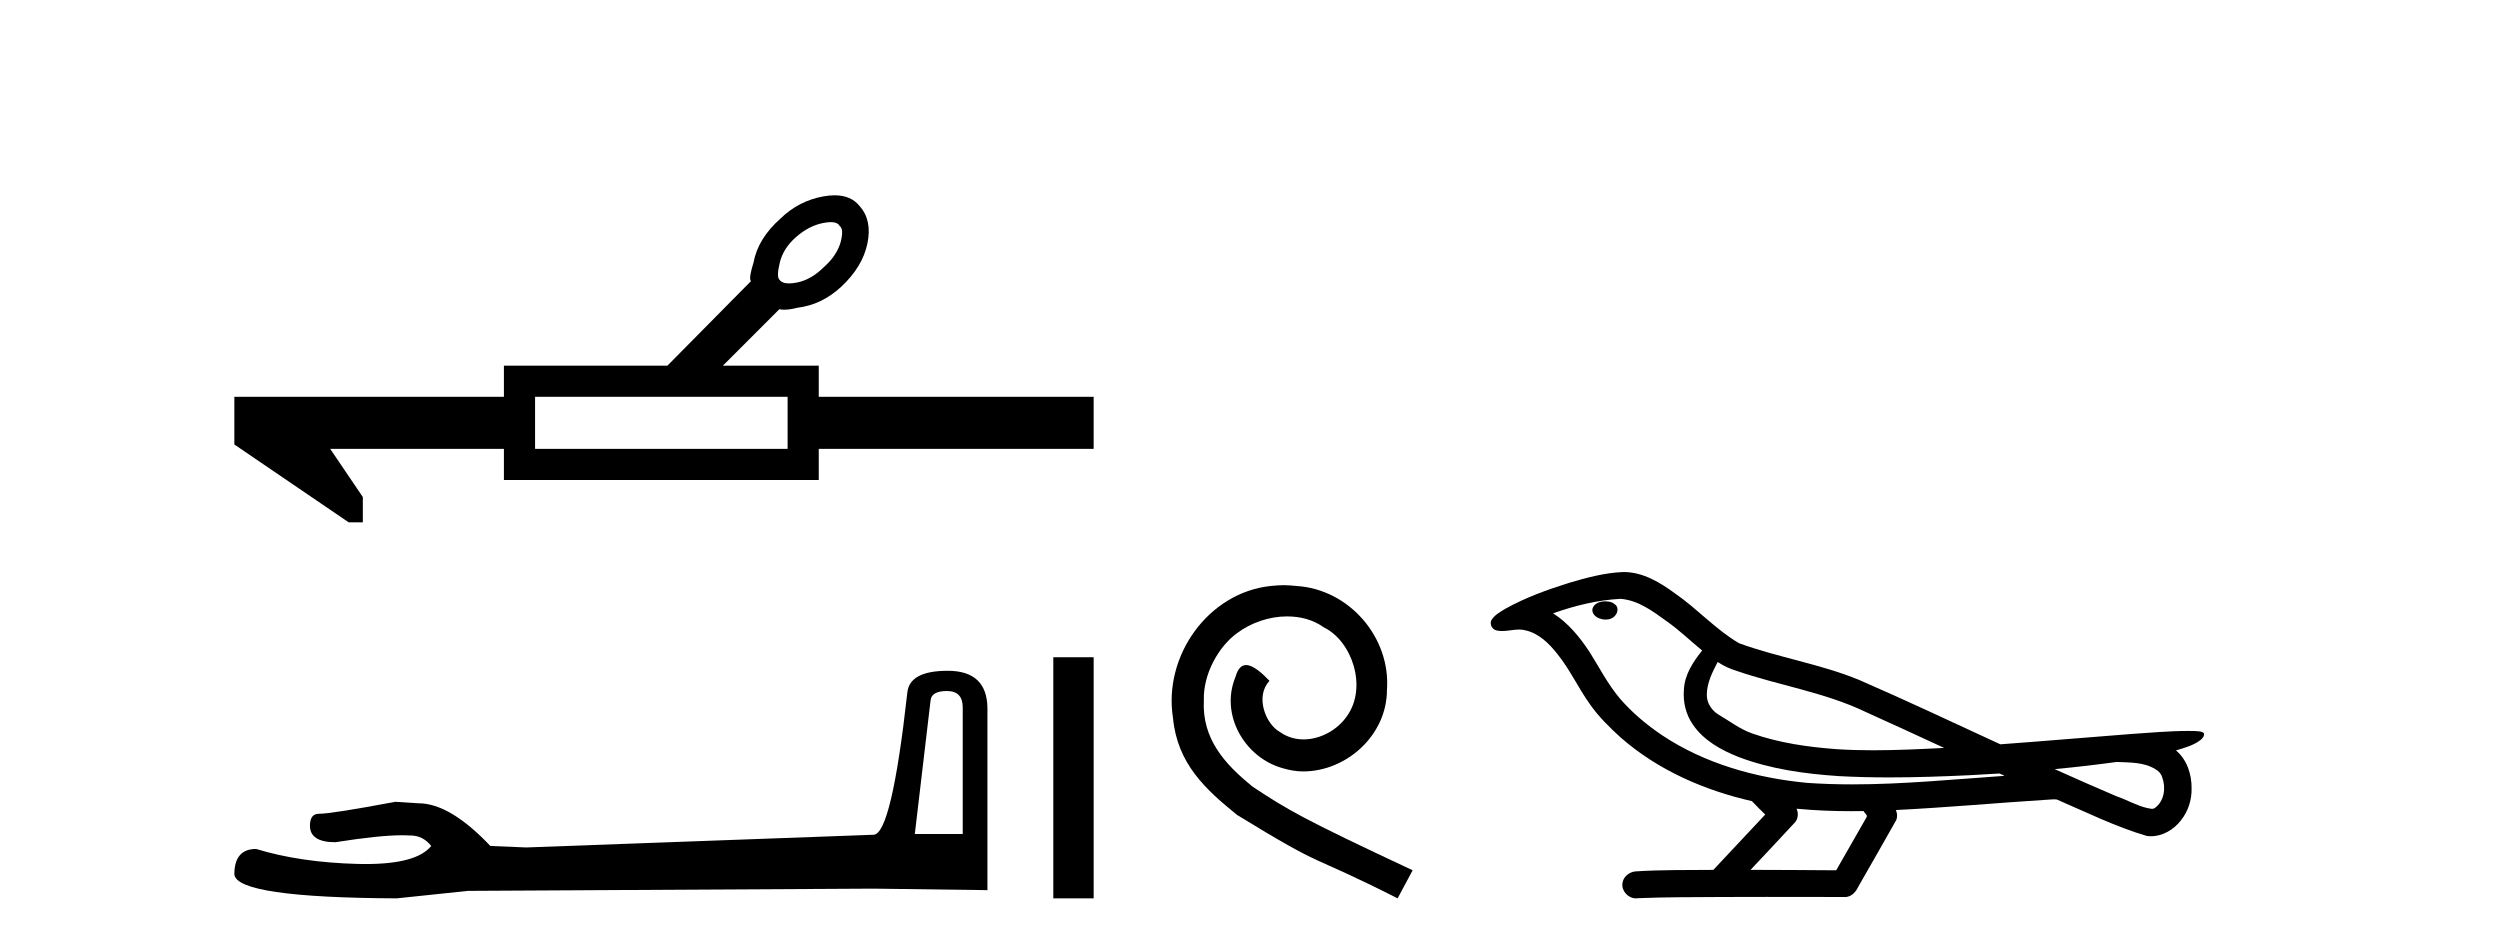 <?xml version='1.0' encoding='UTF-8' standalone='yes'?><svg xmlns='http://www.w3.org/2000/svg' xmlns:xlink='http://www.w3.org/1999/xlink' width='108.0' height='41.0' ><path d='M 35.89 9.596 Q 36.189 9.596 36.274 9.764 Q 36.463 9.89 36.316 10.458 Q 36.147 11.046 35.601 11.53 Q 35.054 12.076 34.445 12.202 Q 34.242 12.244 34.087 12.244 Q 33.779 12.244 33.667 12.076 Q 33.541 11.95 33.688 11.34 Q 33.835 10.731 34.382 10.247 Q 34.928 9.764 35.538 9.638 Q 35.741 9.596 35.89 9.596 ZM 34.024 17.142 L 34.024 19.391 L 23.115 19.391 L 23.115 17.142 ZM 36.055 8.437 Q 35.834 8.437 35.58 8.482 Q 34.508 8.671 33.709 9.449 Q 32.742 10.31 32.553 11.34 Q 32.385 11.887 32.406 12.055 Q 32.427 12.129 32.437 12.15 L 32.437 12.15 L 28.832 15.797 L 21.769 15.797 L 21.769 17.142 L 10.124 17.142 L 10.124 19.202 L 15.064 22.565 L 15.674 22.565 L 15.674 21.472 L 14.265 19.391 L 21.769 19.391 L 21.769 20.736 L 35.37 20.736 L 35.37 19.391 L 47.246 19.391 L 47.246 17.142 L 35.37 17.142 L 35.37 15.797 L 31.229 15.797 L 33.667 13.358 Q 33.765 13.379 33.884 13.379 Q 34.122 13.379 34.445 13.295 Q 35.496 13.169 36.337 12.391 Q 37.261 11.53 37.472 10.521 Q 37.682 9.512 37.135 8.902 Q 36.766 8.437 36.055 8.437 Z' style='fill:#000000;stroke:none' /><path d='M 40.91 29.852 Q 41.59 29.852 41.59 30.563 L 41.59 36.028 L 39.52 36.028 L 40.199 30.272 Q 40.231 29.852 40.91 29.852 ZM 40.943 28.978 Q 39.294 28.978 39.197 29.916 Q 38.517 36.028 37.741 36.061 L 22.736 36.61 L 21.184 36.546 Q 19.438 34.702 18.079 34.702 Q 17.594 34.67 17.077 34.638 Q 14.328 35.155 13.778 35.155 Q 13.39 35.155 13.39 35.672 Q 13.39 36.384 14.49 36.384 Q 16.378 36.083 17.386 36.083 Q 17.57 36.083 17.724 36.093 Q 18.273 36.093 18.629 36.546 Q 17.999 37.326 15.807 37.326 Q 15.638 37.326 15.46 37.322 Q 12.97 37.257 11.062 36.675 Q 10.124 36.675 10.124 37.774 Q 10.221 38.777 17.142 38.809 L 20.214 38.486 L 37.741 38.389 L 42.657 38.454 L 42.657 30.563 Q 42.624 28.978 40.943 28.978 Z' style='fill:#000000;stroke:none' /><path d='M 45.503 28.393 L 45.503 38.809 L 47.246 38.809 L 47.246 28.393 Z' style='fill:#000000;stroke:none' /><path d='M 55.457 25.279 C 55.269 25.279 55.081 25.297 54.893 25.314 C 52.177 25.604 50.247 28.354 50.674 31.019 C 50.862 33.001 52.092 34.111 53.441 35.205 C 57.456 37.665 56.328 36.759 60.377 38.809 L 61.026 37.596 C 56.209 35.341 55.628 34.983 54.124 33.992 C 52.895 33.001 51.921 31.908 52.006 30.251 C 51.972 29.106 52.655 27.927 53.424 27.364 C 54.039 26.902 54.825 26.629 55.594 26.629 C 56.174 26.629 56.721 26.766 57.199 27.107 C 58.412 27.705 59.079 29.687 58.19 30.934 C 57.78 31.532 57.046 31.942 56.311 31.942 C 55.952 31.942 55.594 31.839 55.286 31.617 C 54.671 31.276 54.21 30.08 54.842 29.414 C 54.552 29.106 54.142 28.73 53.834 28.73 C 53.629 28.73 53.475 28.884 53.373 29.243 C 52.69 30.883 53.783 32.745 55.423 33.189 C 55.713 33.274 56.004 33.326 56.294 33.326 C 58.173 33.326 59.916 31.754 59.916 29.807 C 60.087 27.534 58.276 25.45 56.004 25.314 C 55.833 25.297 55.645 25.279 55.457 25.279 Z' style='fill:#000000;stroke:none' /><path d='M 69.356 25.978 C 69.343 25.978 69.331 25.978 69.318 25.979 C 69.109 25.98 68.865 26.069 68.798 26.287 C 68.742 26.499 68.944 26.678 69.13 26.727 C 69.204 26.753 69.284 26.767 69.364 26.767 C 69.535 26.767 69.704 26.704 69.801 26.558 C 69.902 26.425 69.914 26.192 69.752 26.1 C 69.644 26.003 69.497 25.978 69.356 25.978 ZM 74.205 28.597 L 74.219 28.606 L 74.229 28.613 C 74.466 28.771 74.726 28.89 75 28.974 C 76.85 29.614 78.821 29.904 80.596 30.756 C 81.73 31.266 82.858 31.788 83.987 32.31 C 82.968 32.362 81.948 32.412 80.927 32.412 C 80.402 32.412 79.877 32.399 79.353 32.365 C 78.118 32.273 76.875 32.1 75.705 31.689 C 75.164 31.503 74.709 31.142 74.221 30.859 C 73.934 30.676 73.728 30.358 73.734 30.011 C 73.738 29.504 73.974 29.036 74.205 28.597 ZM 70.006 25.869 L 70.023 25.871 L 70.026 25.871 C 70.778 25.936 71.405 26.406 71.998 26.836 C 72.544 27.217 73.019 27.682 73.534 28.103 C 73.142 28.588 72.776 29.144 72.745 29.788 C 72.7 30.315 72.825 30.857 73.127 31.294 C 73.592 31.984 74.352 32.405 75.11 32.703 C 76.486 33.226 77.961 33.43 79.424 33.527 C 80.157 33.568 80.89 33.584 81.623 33.584 C 82.779 33.584 83.934 33.543 85.088 33.489 C 85.519 33.468 85.95 33.443 86.381 33.415 C 86.426 33.449 86.679 33.521 86.54 33.521 C 86.537 33.521 86.535 33.521 86.533 33.521 C 84.365 33.671 82.191 33.885 80.016 33.885 C 79.362 33.885 78.709 33.865 78.055 33.819 C 75.85 33.607 73.646 32.993 71.79 31.754 C 71.128 31.308 70.514 30.79 69.989 30.187 C 69.464 29.569 69.091 28.835 68.66 28.15 C 68.237 27.516 67.744 26.907 67.093 26.496 C 68.031 26.162 69.01 25.923 70.006 25.869 ZM 91.438 32.917 L 91.45 32.917 C 92.014 32.942 92.624 32.922 93.119 33.233 C 93.253 33.31 93.365 33.425 93.406 33.578 C 93.575 34.022 93.5 34.61 93.092 34.901 C 93.057 34.931 93.017 34.941 92.974 34.941 C 92.902 34.941 92.823 34.913 92.754 34.906 C 92.295 34.8 91.882 34.552 91.436 34.4 C 90.539 34.018 89.648 33.627 88.761 33.226 C 89.656 33.143 90.548 33.038 91.438 32.917 ZM 77.611 34.936 C 77.63 34.937 77.649 34.939 77.668 34.941 C 78.434 35.013 79.204 35.043 79.973 35.043 C 80.151 35.043 80.329 35.041 80.507 35.038 C 80.541 35.126 80.691 35.208 80.637 35.301 C 80.199 36.066 79.762 36.831 79.324 37.597 C 78.091 37.586 76.857 37.581 75.624 37.578 C 76.269 36.886 76.923 36.202 77.563 35.504 C 77.683 35.343 77.694 35.116 77.611 34.936 ZM 70.145 24.712 C 70.126 24.712 70.107 24.712 70.088 24.713 C 69.297 24.749 68.527 24.96 67.772 25.183 C 66.834 25.478 65.9 25.815 65.041 26.293 C 64.815 26.433 64.557 26.565 64.422 26.803 C 64.348 26.977 64.465 27.2 64.654 27.235 C 64.733 27.254 64.813 27.261 64.893 27.261 C 65.137 27.261 65.382 27.196 65.626 27.196 C 65.718 27.196 65.81 27.205 65.902 27.231 C 66.476 27.36 66.918 27.795 67.271 28.243 C 67.82 28.917 68.182 29.722 68.688 30.428 C 69.068 30.969 69.539 31.433 70.028 31.873 C 71.626 33.271 73.625 34.141 75.684 34.61 C 75.867 34.811 76.064 34.998 76.258 35.188 C 75.511 35.985 74.764 36.782 74.017 37.579 C 72.892 37.589 71.765 37.572 70.642 37.645 C 70.375 37.677 70.121 37.877 70.09 38.155 C 70.039 38.49 70.341 38.809 70.671 38.809 C 70.7 38.809 70.73 38.807 70.759 38.802 C 71.967 38.751 73.176 38.76 74.384 38.75 C 75.035 38.747 75.686 38.746 76.338 38.746 C 77.476 38.746 78.615 38.749 79.754 38.75 C 80.004 38.723 80.183 38.516 80.281 38.3 C 80.824 37.345 81.377 36.394 81.913 35.435 C 81.976 35.295 81.963 35.13 81.902 34.993 C 84.057 34.887 86.207 34.691 88.36 34.553 C 88.484 34.553 88.612 34.53 88.736 34.53 C 88.777 34.53 88.817 34.532 88.856 34.539 C 90.141 35.093 91.405 35.721 92.752 36.116 C 92.807 36.123 92.862 36.126 92.917 36.126 C 93.428 36.126 93.91 35.838 94.216 35.44 C 94.526 35.055 94.684 34.562 94.677 34.069 C 94.686 33.459 94.48 32.816 94.002 32.418 C 94.371 32.306 94.764 32.203 95.072 31.961 C 95.151 31.893 95.248 31.779 95.204 31.668 C 95.102 31.576 94.945 31.598 94.818 31.58 C 94.725 31.578 94.632 31.577 94.539 31.577 C 93.693 31.577 92.849 31.656 92.006 31.713 C 90.142 31.856 88.279 32.019 86.414 32.154 C 84.383 31.217 82.357 30.26 80.307 29.37 C 78.633 28.682 76.825 28.406 75.129 27.788 C 74.122 27.2 73.338 26.312 72.382 25.651 C 71.728 25.17 70.984 24.712 70.145 24.712 Z' style='fill:#000000;stroke:none' /></svg>